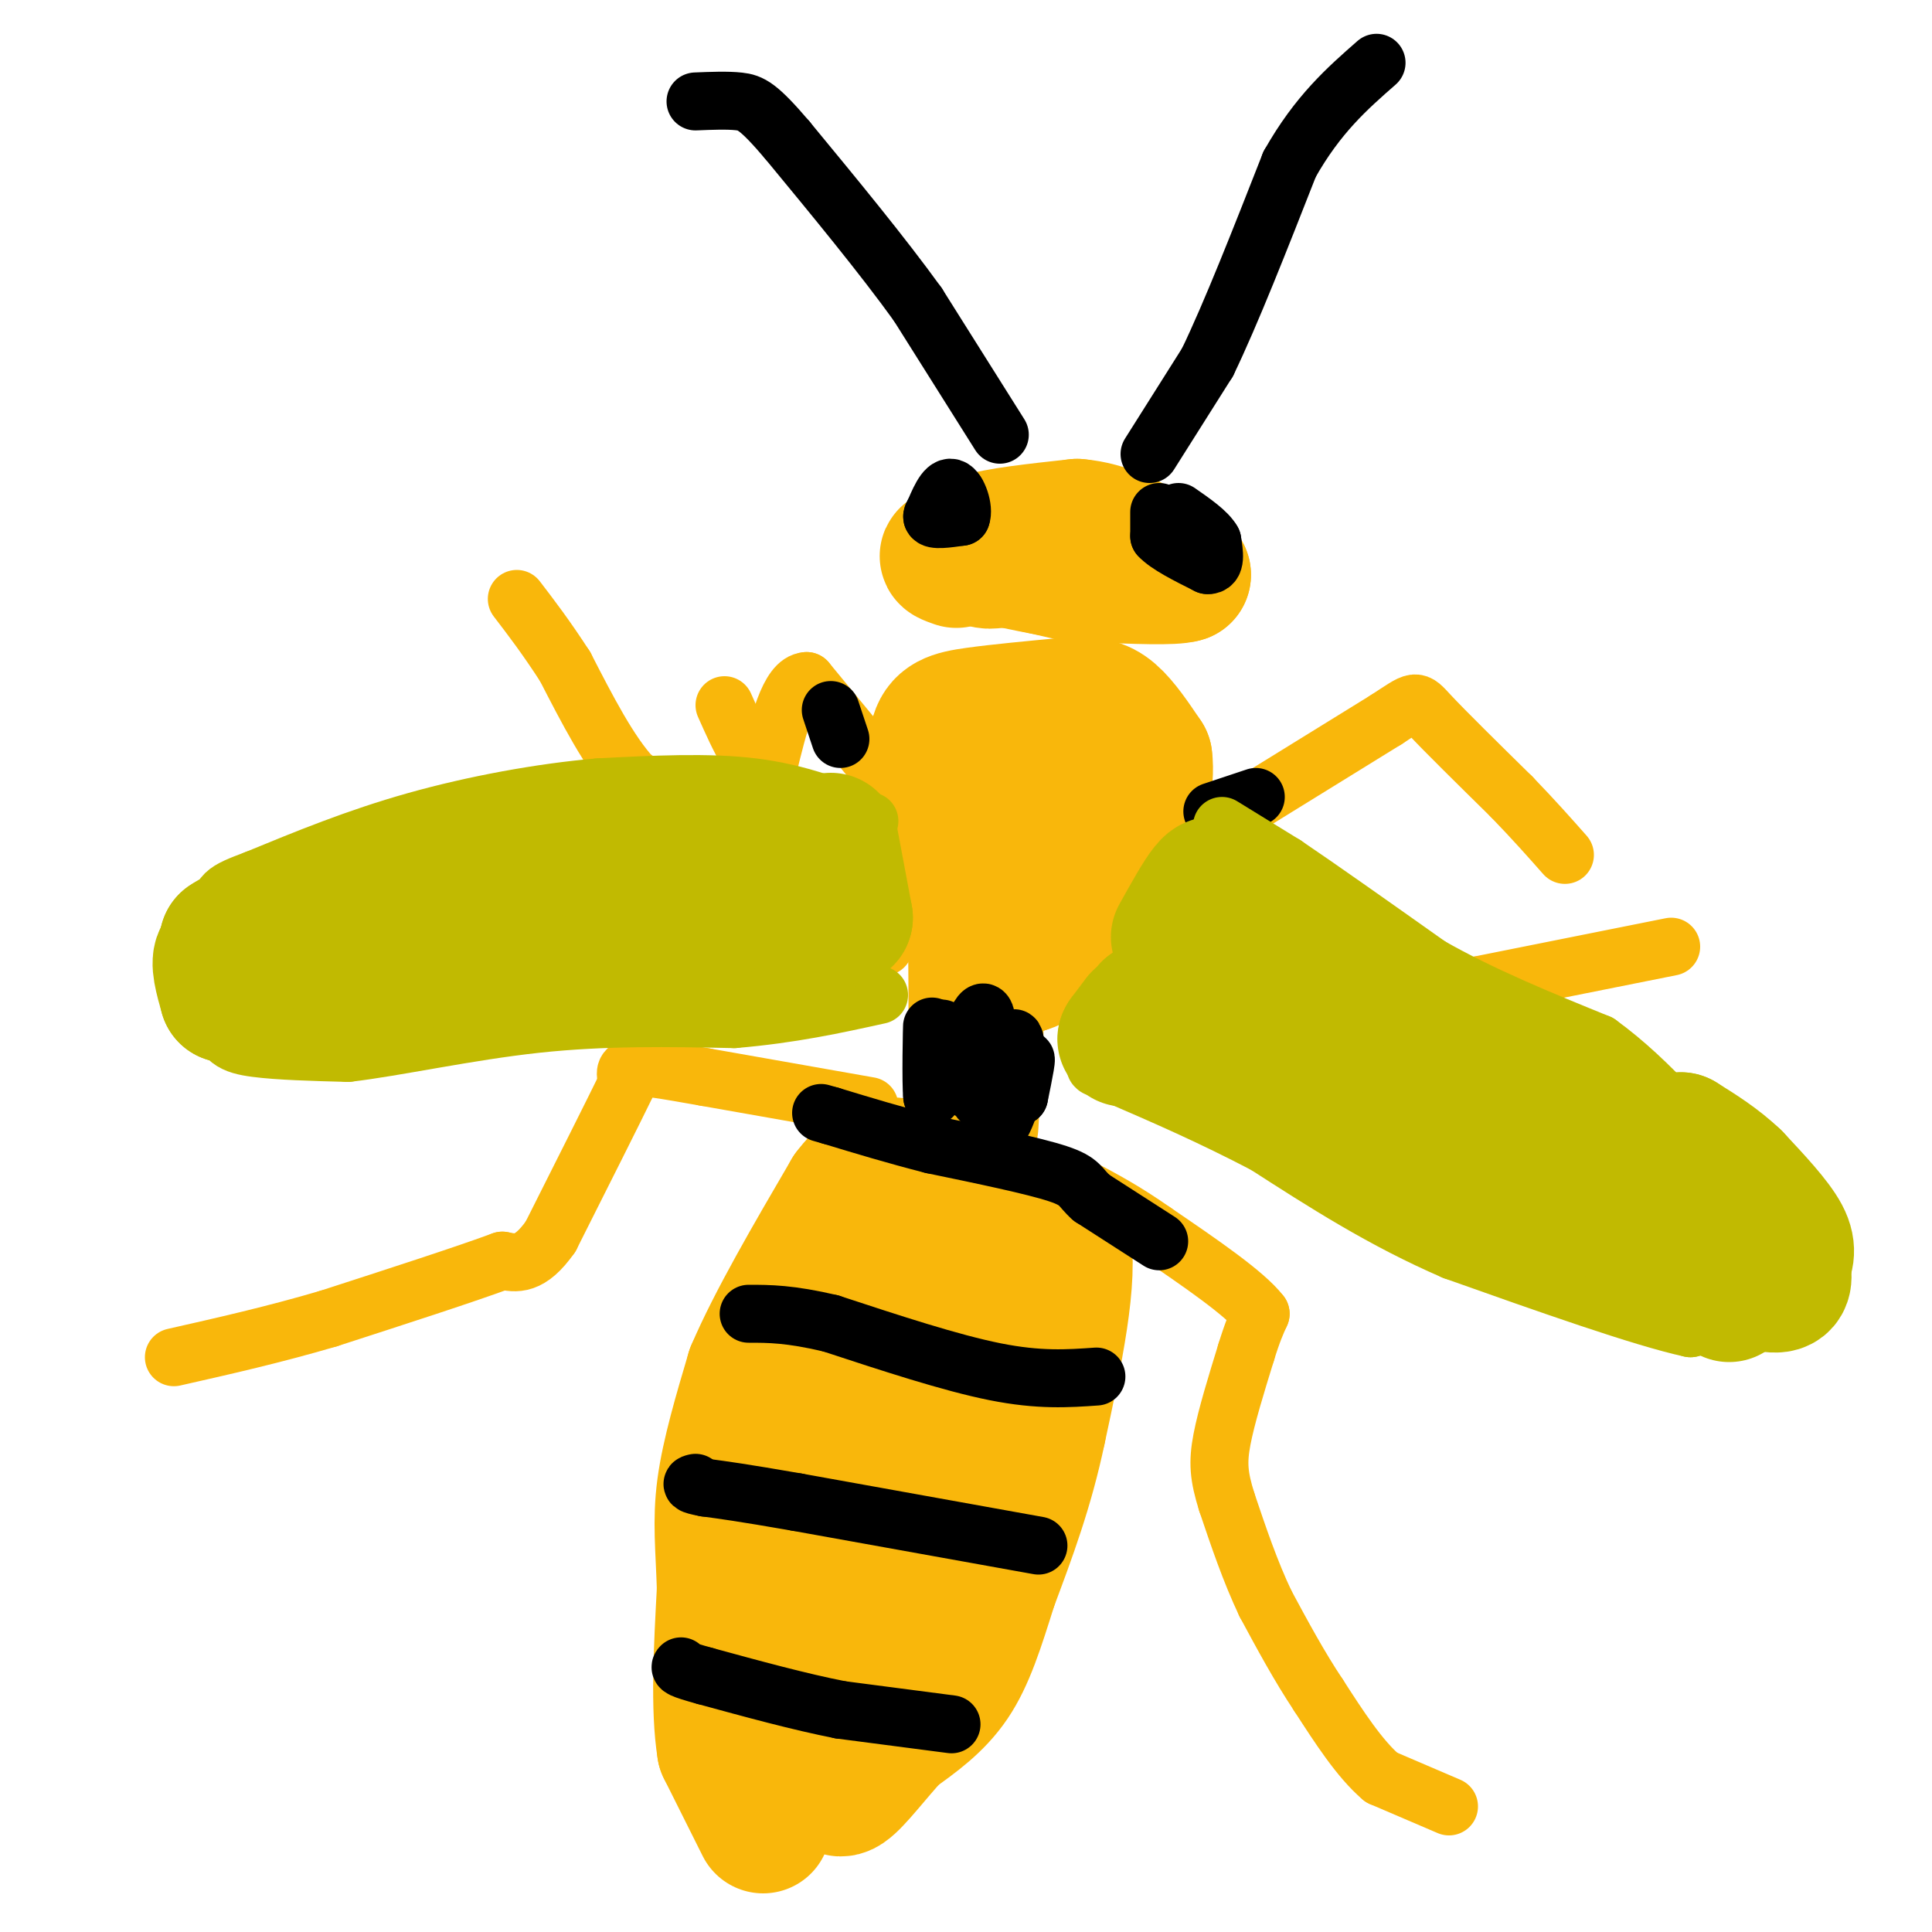 <svg viewBox='0 0 400 400' version='1.1' xmlns='http://www.w3.org/2000/svg' xmlns:xlink='http://www.w3.org/1999/xlink'><g fill='none' stroke='#F9B70B' stroke-width='28' stroke-linecap='round' stroke-linejoin='round'><path d='M158,378c0.000,0.000 -8.000,-16.000 -8,-16'/><path d='M150,362c-1.333,-8.167 -0.667,-20.583 0,-33'/><path d='M150,329c-0.267,-8.733 -0.933,-14.067 0,-21c0.933,-6.933 3.467,-15.467 6,-24'/><path d='M156,284c4.333,-10.167 12.167,-23.583 20,-37'/><path d='M176,247c5.333,-7.044 8.667,-6.156 13,-5c4.333,1.156 9.667,2.578 15,4'/><path d='M204,246c5.167,2.333 10.583,6.167 16,10'/><path d='M220,256c1.833,8.333 -1.583,24.167 -5,40'/><path d='M215,296c-2.500,12.000 -6.250,22.000 -10,32'/><path d='M205,328c-2.800,8.933 -4.800,15.267 -8,20c-3.200,4.733 -7.600,7.867 -12,11'/><path d='M185,359c-4.000,4.333 -8.000,9.667 -10,11c-2.000,1.333 -2.000,-1.333 -2,-4'/><path d='M173,366c3.500,-12.500 13.250,-41.750 23,-71'/><path d='M196,295c4.583,-14.679 4.542,-15.875 5,-21c0.458,-5.125 1.417,-14.179 -1,-15c-2.417,-0.821 -8.208,6.589 -14,14'/><path d='M186,273c-3.689,4.711 -5.911,9.489 -9,20c-3.089,10.511 -7.044,26.756 -11,43'/><path d='M201,233c0.000,0.000 1.000,-17.000 1,-17'/><path d='M202,216c0.167,-6.333 0.083,-13.667 0,-21'/><path d='M202,195c-0.167,-4.833 -0.583,-6.417 -1,-8'/><path d='M201,187c-0.833,-2.833 -2.417,-5.917 -4,-9'/><path d='M197,178c-1.000,-2.833 -1.500,-5.417 -2,-8'/><path d='M195,170c-0.500,-4.167 -0.750,-10.583 -1,-17'/><path d='M194,153c0.778,-3.667 3.222,-4.333 8,-5c4.778,-0.667 11.889,-1.333 19,-2'/><path d='M221,146c4.644,-0.267 6.756,0.067 9,2c2.244,1.933 4.622,5.467 7,9'/><path d='M237,157c0.667,4.667 -1.167,11.833 -3,19'/><path d='M234,176c-3.000,6.333 -9.000,12.667 -15,19'/><path d='M219,195c-3.667,4.000 -5.333,4.500 -7,5'/><path d='M212,200c-0.333,-5.500 2.333,-21.750 5,-38'/><path d='M217,162c0.833,-7.833 0.417,-8.417 0,-9'/><path d='M223,119c0.000,0.000 -13.000,-3.000 -13,-3'/><path d='M210,116c-3.311,-0.289 -5.089,0.489 -6,0c-0.911,-0.489 -0.956,-2.244 -1,-4'/><path d='M203,112c3.167,-1.167 11.583,-2.083 20,-3'/><path d='M223,109c6.000,0.500 11.000,3.250 16,6'/><path d='M239,115c3.667,1.667 4.833,2.833 6,4'/><path d='M245,119c-2.000,0.667 -10.000,0.333 -18,0'/><path d='M227,119c-6.000,-0.500 -12.000,-1.750 -18,-3'/><path d='M209,116c-5.000,-0.667 -8.500,-0.833 -12,-1'/><path d='M197,115c-1.833,0.000 -0.417,0.500 1,1'/></g>
<g fill='none' stroke='#F9B70B' stroke-width='12' stroke-linecap='round' stroke-linejoin='round'><path d='M300,374c0.000,0.000 -14.000,-6.000 -14,-6'/><path d='M286,368c-4.500,-3.833 -8.750,-10.417 -13,-17'/><path d='M273,351c-4.000,-6.000 -7.500,-12.500 -11,-19'/><path d='M262,332c-3.167,-6.667 -5.583,-13.833 -8,-21'/><path d='M254,311c-1.689,-5.356 -1.911,-8.244 -1,-13c0.911,-4.756 2.956,-11.378 5,-18'/><path d='M258,280c1.333,-4.333 2.167,-6.167 3,-8'/><path d='M261,272c-3.167,-4.167 -12.583,-10.583 -22,-17'/><path d='M239,255c-6.167,-4.333 -10.583,-6.667 -15,-9'/><path d='M180,229c0.000,0.000 -34.000,-6.000 -34,-6'/><path d='M146,223c-8.578,-1.511 -13.022,-2.289 -15,-2c-1.978,0.289 -1.489,1.644 -1,3'/><path d='M130,224c-2.833,5.833 -9.417,18.917 -16,32'/><path d='M114,256c-4.333,6.167 -7.167,5.583 -10,5'/><path d='M104,261c-7.667,2.833 -21.833,7.417 -36,12'/><path d='M68,273c-11.333,3.333 -21.667,5.667 -32,8'/><path d='M183,196c0.000,0.000 -16.000,-14.000 -16,-14'/><path d='M167,182c-4.756,-4.800 -8.644,-9.800 -12,-12c-3.356,-2.200 -6.178,-1.600 -9,-1'/><path d='M146,169c-4.000,-1.500 -9.500,-4.750 -15,-8'/><path d='M131,161c-4.833,-5.167 -9.417,-14.083 -14,-23'/><path d='M117,138c-4.000,-6.167 -7.000,-10.083 -10,-14'/><path d='M181,158c0.000,0.000 -14.000,-17.000 -14,-17'/><path d='M167,141c-3.667,0.167 -5.833,9.083 -8,18'/><path d='M159,159c-2.833,0.833 -5.917,-6.083 -9,-13'/><path d='M253,170c0.000,0.000 34.000,-21.000 34,-21'/><path d='M287,149c6.533,-4.244 5.867,-4.356 9,-1c3.133,3.356 10.067,10.178 17,17'/><path d='M313,165c4.667,4.833 7.833,8.417 11,12'/><path d='M346,196c0.000,0.000 -40.000,8.000 -40,8'/><path d='M306,204c-6.889,2.044 -4.111,3.156 -5,3c-0.889,-0.156 -5.444,-1.578 -10,-3'/><path d='M291,204c-5.667,-1.500 -14.833,-3.750 -24,-6'/><path d='M267,198c-9.667,0.833 -21.833,5.917 -34,11'/><path d='M233,209c-6.667,2.000 -6.333,1.500 -6,1'/></g>
<g fill='none' stroke='#000000' stroke-width='12' stroke-linecap='round' stroke-linejoin='round'><path d='M197,357c0.000,0.000 -23.000,-3.000 -23,-3'/><path d='M174,354c-8.500,-1.667 -18.250,-4.333 -28,-7'/><path d='M146,347c-5.500,-1.500 -5.250,-1.750 -5,-2'/><path d='M215,320c0.000,0.000 -50.000,-9.000 -50,-9'/><path d='M165,311c-11.500,-2.000 -15.250,-2.500 -19,-3'/><path d='M146,308c-3.500,-0.667 -2.750,-0.833 -2,-1'/><path d='M227,285c-5.917,0.417 -11.833,0.833 -21,-1c-9.167,-1.833 -21.583,-5.917 -34,-10'/><path d='M172,274c-8.500,-2.000 -12.750,-2.000 -17,-2'/><path d='M240,257c0.000,0.000 -14.000,-9.000 -14,-9'/><path d='M226,248c-2.578,-2.244 -2.022,-3.356 -7,-5c-4.978,-1.644 -15.489,-3.822 -26,-6'/><path d='M193,237c-7.833,-2.000 -14.417,-4.000 -21,-6'/><path d='M172,231c-3.500,-1.000 -1.750,-0.500 0,0'/><path d='M202,223c-0.733,1.756 -1.467,3.511 -2,2c-0.533,-1.511 -0.867,-6.289 -1,-7c-0.133,-0.711 -0.067,2.644 0,6'/><path d='M199,224c-0.325,-1.014 -1.139,-6.550 -2,-6c-0.861,0.550 -1.770,7.187 -2,6c-0.230,-1.187 0.220,-10.196 0,-11c-0.220,-0.804 -1.110,6.598 -2,14'/><path d='M193,227c-0.306,-2.303 -0.072,-15.061 0,-15c0.072,0.061 -0.019,12.939 2,13c2.019,0.061 6.148,-12.697 8,-15c1.852,-2.303 1.426,5.848 1,14'/><path d='M204,224c-0.260,3.389 -1.409,4.861 -1,3c0.409,-1.861 2.378,-7.056 3,-5c0.622,2.056 -0.102,11.361 1,11c1.102,-0.361 4.029,-10.389 5,-13c0.971,-2.611 -0.015,2.194 -1,7'/><path d='M211,227c-0.289,-2.200 -0.511,-11.200 -1,-12c-0.489,-0.800 -1.244,6.600 -2,14'/><path d='M208,229c-0.333,1.667 -0.167,-1.167 0,-4'/><path d='M240,106c0.000,0.000 0.000,5.000 0,5'/><path d='M240,111c1.667,1.833 5.833,3.917 10,6'/><path d='M250,117c1.833,0.167 1.417,-2.417 1,-5'/><path d='M251,112c-1.000,-1.833 -4.000,-3.917 -7,-6'/><path d='M198,102c-2.583,2.083 -5.167,4.167 -5,5c0.167,0.833 3.083,0.417 6,0'/><path d='M199,107c0.667,-1.600 -0.667,-5.600 -2,-6c-1.333,-0.400 -2.667,2.800 -4,6'/><path d='M238,94c0.000,0.000 12.000,-19.000 12,-19'/><path d='M250,75c4.833,-10.000 10.917,-25.500 17,-41'/><path d='M267,34c5.833,-10.333 11.917,-15.667 18,-21'/><path d='M207,90c0.000,0.000 -17.000,-27.000 -17,-27'/><path d='M190,63c-7.333,-10.167 -17.167,-22.083 -27,-34'/><path d='M163,29c-6.022,-7.067 -7.578,-7.733 -10,-8c-2.422,-0.267 -5.711,-0.133 -9,0'/><path d='M260,165c0.000,0.000 -9.000,3.000 -9,3'/><path d='M172,147c0.000,0.000 2.000,6.000 2,6'/></g>
<g fill='none' stroke='#C1BA01' stroke-width='12' stroke-linecap='round' stroke-linejoin='round'><path d='M253,171c0.000,0.000 13.000,8.000 13,8'/><path d='M266,179c7.167,4.833 18.583,12.917 30,21'/><path d='M296,200c10.833,6.167 22.917,11.083 35,16'/><path d='M331,216c10.833,7.833 20.417,19.417 30,31'/><path d='M361,247c5.655,9.060 4.792,16.208 4,20c-0.792,3.792 -1.512,4.226 -4,5c-2.488,0.774 -6.744,1.887 -11,3'/><path d='M350,275c-10.000,-2.167 -29.500,-9.083 -49,-16'/><path d='M301,259c-14.667,-6.333 -26.833,-14.167 -39,-22'/><path d='M262,237c-11.500,-6.000 -20.750,-10.000 -30,-14'/><path d='M232,223c-5.833,-2.667 -5.417,-2.333 -5,-2'/><path d='M180,170c-7.333,-2.917 -14.667,-5.833 -24,-7c-9.333,-1.167 -20.667,-0.583 -32,0'/><path d='M124,163c-11.956,1.022 -25.844,3.578 -38,7c-12.156,3.422 -22.578,7.711 -33,12'/><path d='M53,182c-6.850,2.565 -7.475,2.976 -8,8c-0.525,5.024 -0.949,14.660 0,20c0.949,5.340 3.271,6.383 8,7c4.729,0.617 11.864,0.809 19,1'/><path d='M72,218c9.800,-1.133 24.800,-4.467 39,-6c14.200,-1.533 27.600,-1.267 41,-1'/><path d='M152,211c11.833,-1.000 20.917,-3.000 30,-5'/></g>
<g fill='none' stroke='#C1BA01' stroke-width='28' stroke-linecap='round' stroke-linejoin='round'><path d='M336,247c3.378,4.400 6.756,8.800 8,8c1.244,-0.800 0.356,-6.800 0,-7c-0.356,-0.200 -0.178,5.400 0,11'/><path d='M344,259c-0.369,-0.131 -1.292,-5.958 -1,-6c0.292,-0.042 1.798,5.702 -1,3c-2.798,-2.702 -9.899,-13.851 -17,-25'/><path d='M325,231c-7.089,-7.489 -16.311,-13.711 -24,-18c-7.689,-4.289 -13.844,-6.644 -20,-9'/><path d='M281,204c-6.833,-4.500 -13.917,-11.250 -21,-18'/><path d='M260,186c-4.556,-3.422 -5.444,-2.978 -6,-1c-0.556,1.978 -0.778,5.489 -1,9'/><path d='M253,194c0.244,3.133 1.356,6.467 -1,9c-2.356,2.533 -8.178,4.267 -14,6'/><path d='M238,209c3.000,2.667 17.500,6.333 32,10'/><path d='M270,219c11.733,3.822 25.067,8.378 34,13c8.933,4.622 13.467,9.311 18,14'/><path d='M322,246c4.036,3.488 5.125,5.208 4,4c-1.125,-1.208 -4.464,-5.345 -9,-8c-4.536,-2.655 -10.268,-3.827 -16,-5'/><path d='M301,237c-3.988,-0.905 -5.958,-0.667 -13,-4c-7.042,-3.333 -19.155,-10.238 -25,-16c-5.845,-5.762 -5.423,-10.381 -5,-15'/><path d='M258,202c-0.556,-3.978 0.556,-6.422 0,-9c-0.556,-2.578 -2.778,-5.289 -5,-8'/><path d='M253,185c-1.178,-1.911 -1.622,-2.689 -3,-1c-1.378,1.689 -3.689,5.844 -6,10'/><path d='M172,174c0.000,0.000 3.000,16.000 3,16'/><path d='M175,190c-4.333,2.833 -16.667,1.917 -29,1'/><path d='M146,191c-13.167,1.333 -31.583,4.167 -50,7'/><path d='M96,198c-13.333,1.500 -21.667,1.750 -30,2'/><path d='M66,200c-7.167,0.333 -10.083,0.167 -13,0'/><path d='M53,200c-3.333,-0.333 -5.167,-1.167 -7,-2'/><path d='M46,198c-1.000,1.000 0.000,4.500 1,8'/><path d='M47,206c0.167,-0.500 0.083,-5.750 0,-11'/><path d='M47,195c5.667,-3.833 19.833,-7.917 34,-12'/><path d='M81,183c12.167,-3.167 25.583,-5.083 39,-7'/><path d='M120,176c12.333,-1.500 23.667,-1.750 35,-2'/><path d='M293,235c0.000,0.000 34.000,14.000 34,14'/><path d='M327,249c10.267,3.422 18.933,4.978 24,7c5.067,2.022 6.533,4.511 8,7'/><path d='M359,263c3.200,1.933 7.200,3.267 9,3c1.800,-0.267 1.400,-2.133 1,-4'/><path d='M369,262c0.600,-1.422 1.600,-2.978 0,-6c-1.600,-3.022 -5.800,-7.511 -10,-12'/><path d='M359,244c-3.500,-3.333 -7.250,-5.667 -11,-8'/><path d='M348,236c0.067,0.889 5.733,7.111 8,12c2.267,4.889 1.133,8.444 0,12'/><path d='M356,260c0.333,3.333 1.167,5.667 2,8'/><path d='M236,211c0.000,0.000 -3.000,4.000 -3,4'/><path d='M233,215c-0.333,0.500 0.333,-0.250 1,-1'/></g>
</svg>